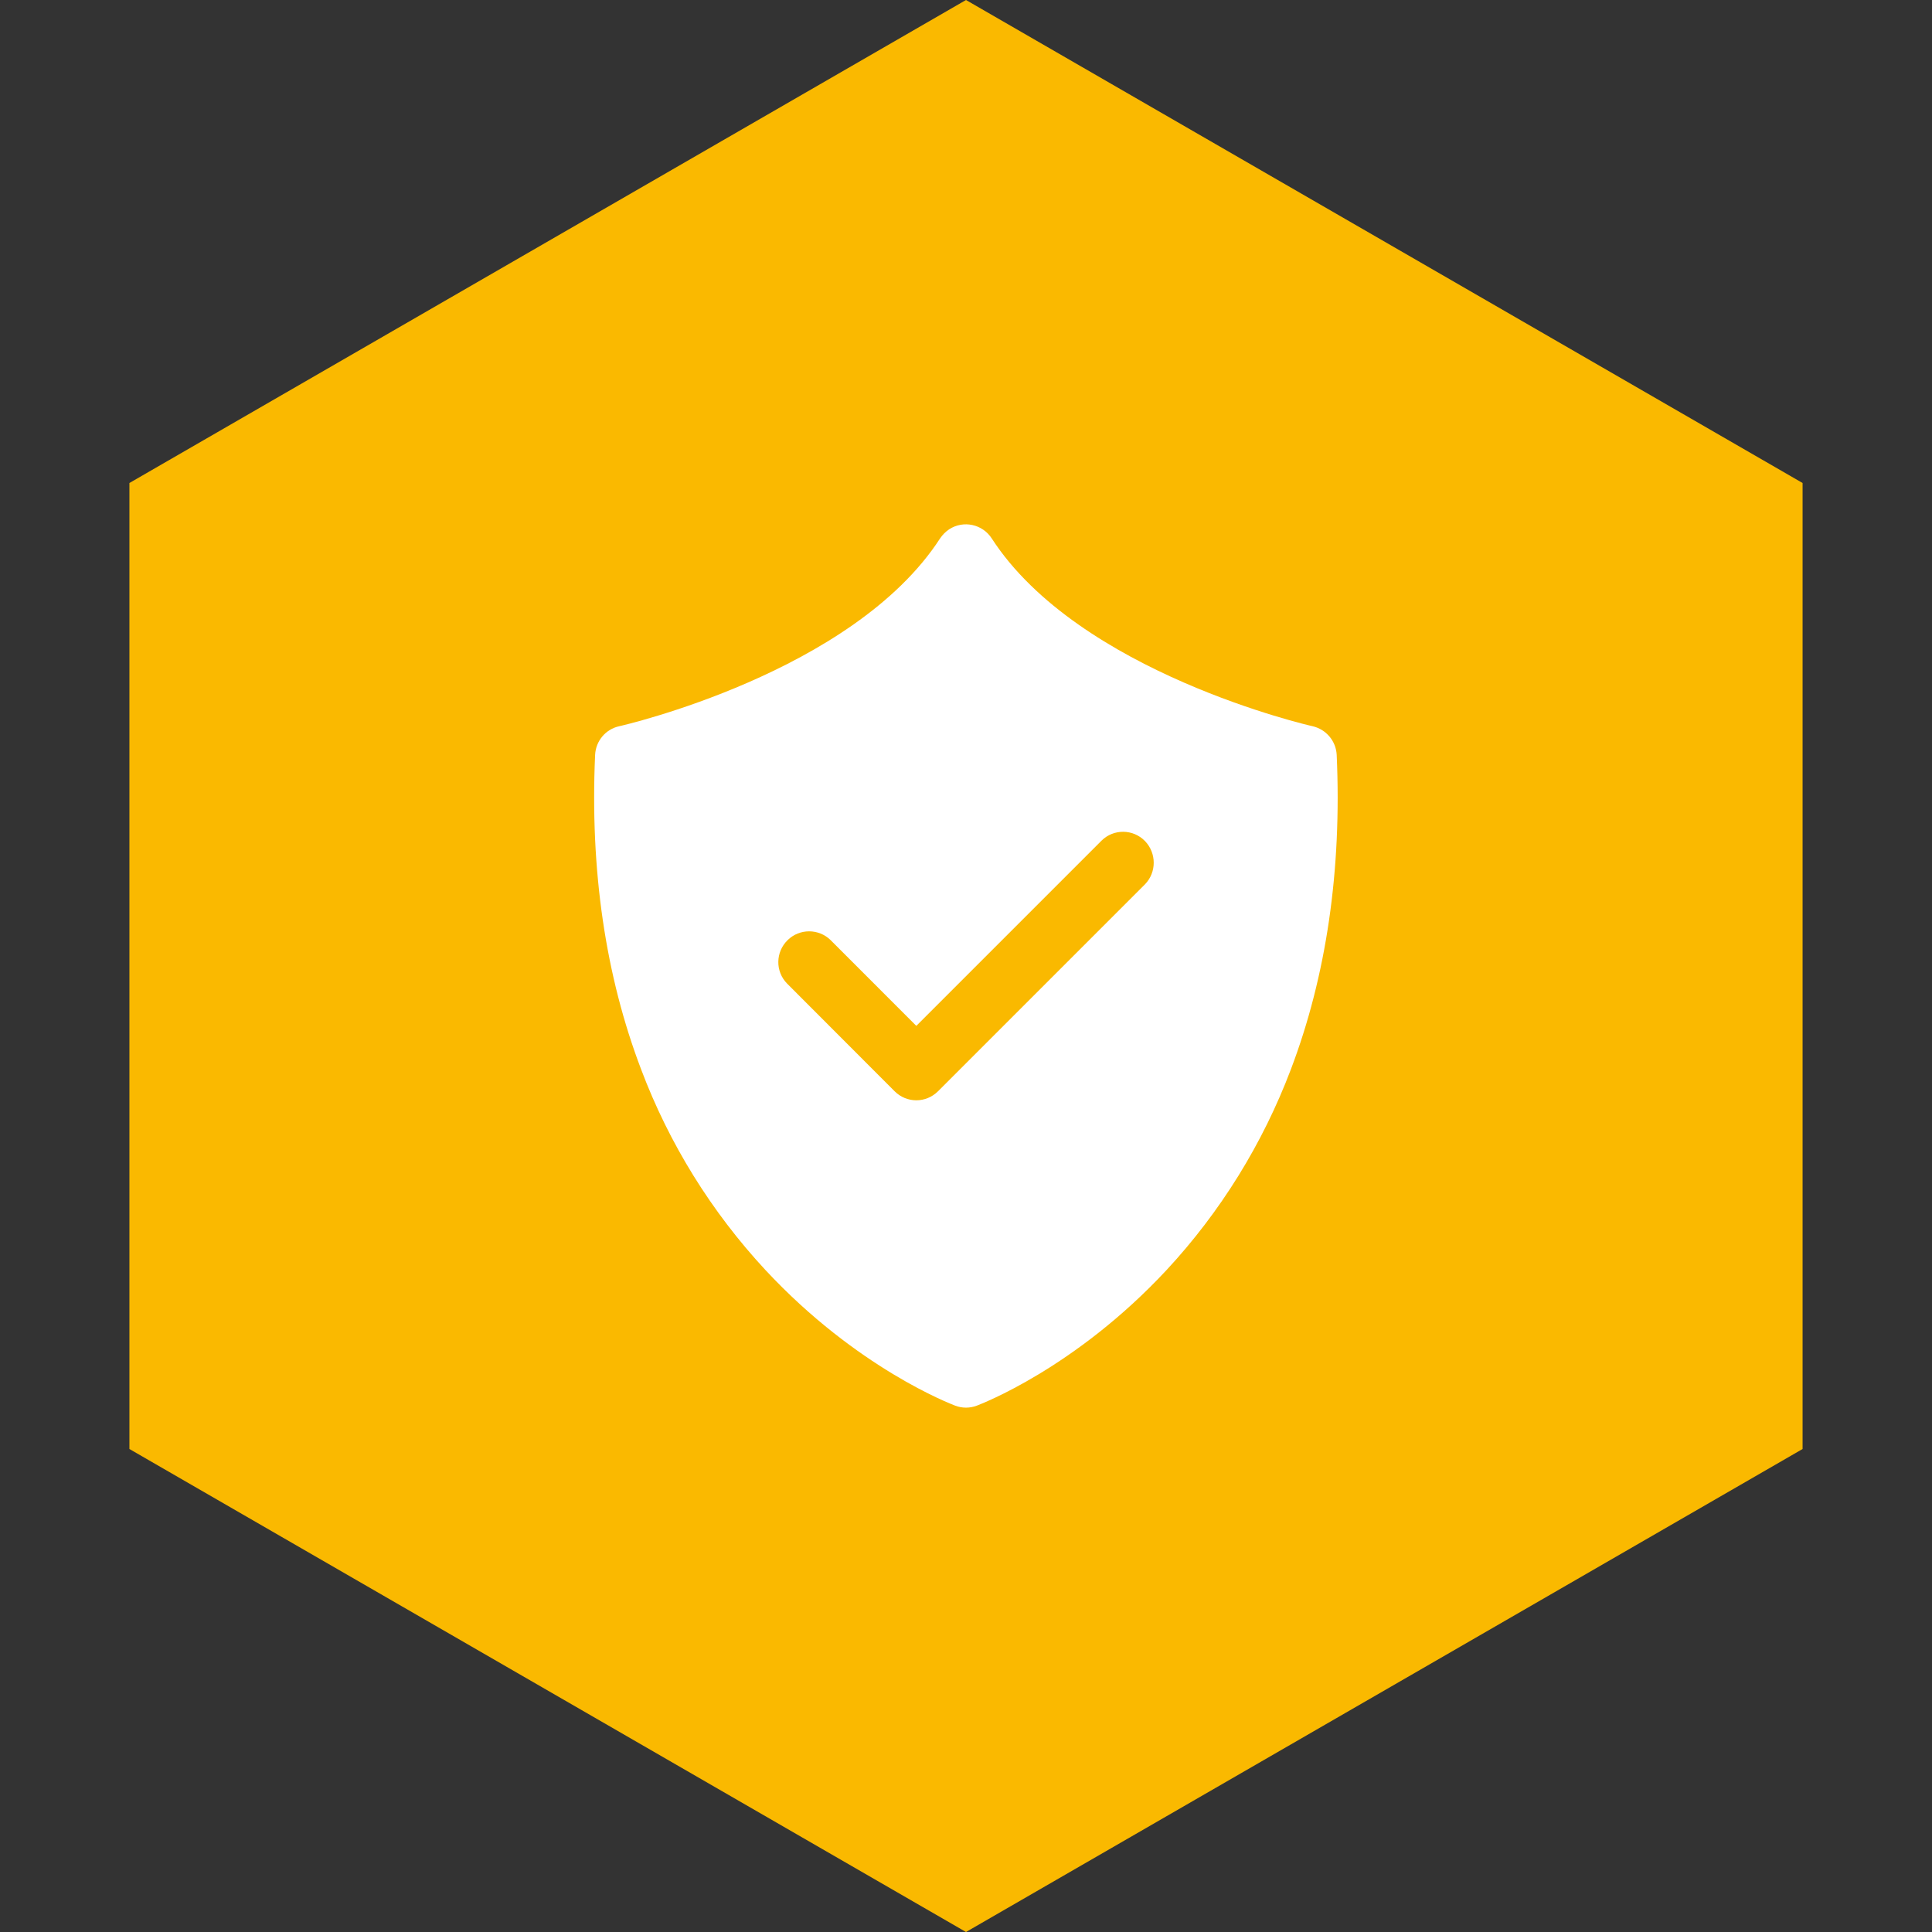 <?xml version="1.0" encoding="UTF-8"?> <svg xmlns="http://www.w3.org/2000/svg" width="70" height="70" viewBox="0 0 70 70" fill="none"><rect x="0" y="0" width="70" height="70" fill="#333333" stroke="none"/><path d="M35 0L65.311 17.5V52.5L35 70L4.689 52.5V17.5L35 0Z" fill="#FAB900"></path><g clip-path="url(#clip0_2098_3296)"><path d="M48.431 27.35C48.406 26.85 48.05 26.425 47.556 26.312C47.469 26.294 39.087 24.381 35.931 19.506C35.594 18.988 34.906 18.844 34.394 19.175C34.263 19.262 34.15 19.375 34.062 19.506C30.906 24.381 22.525 26.294 22.438 26.312C21.944 26.419 21.587 26.844 21.562 27.35C21.375 31.525 21.938 35.356 23.231 38.75C24.244 41.438 25.775 43.906 27.731 46.013C31.05 49.581 34.469 50.875 34.612 50.931C34.862 51.025 35.138 51.025 35.388 50.931C35.531 50.875 38.95 49.581 42.269 46.013C44.225 43.906 45.75 41.438 46.769 38.75C48.056 35.362 48.619 31.525 48.431 27.35ZM41.487 32.038L33.987 39.538C33.55 39.975 32.85 39.975 32.413 39.538L28.519 35.638C28.087 35.2 28.094 34.494 28.538 34.062C28.969 33.638 29.663 33.638 30.094 34.062L33.2 37.169L39.913 30.456C40.35 30.025 41.056 30.031 41.487 30.475C41.906 30.913 41.906 31.606 41.487 32.038Z" fill="white"></path></g><defs><clipPath id="clip0_2098_3296"><rect width="32" height="32" fill="white" transform="translate(19 19)"></rect></clipPath></defs></svg> 